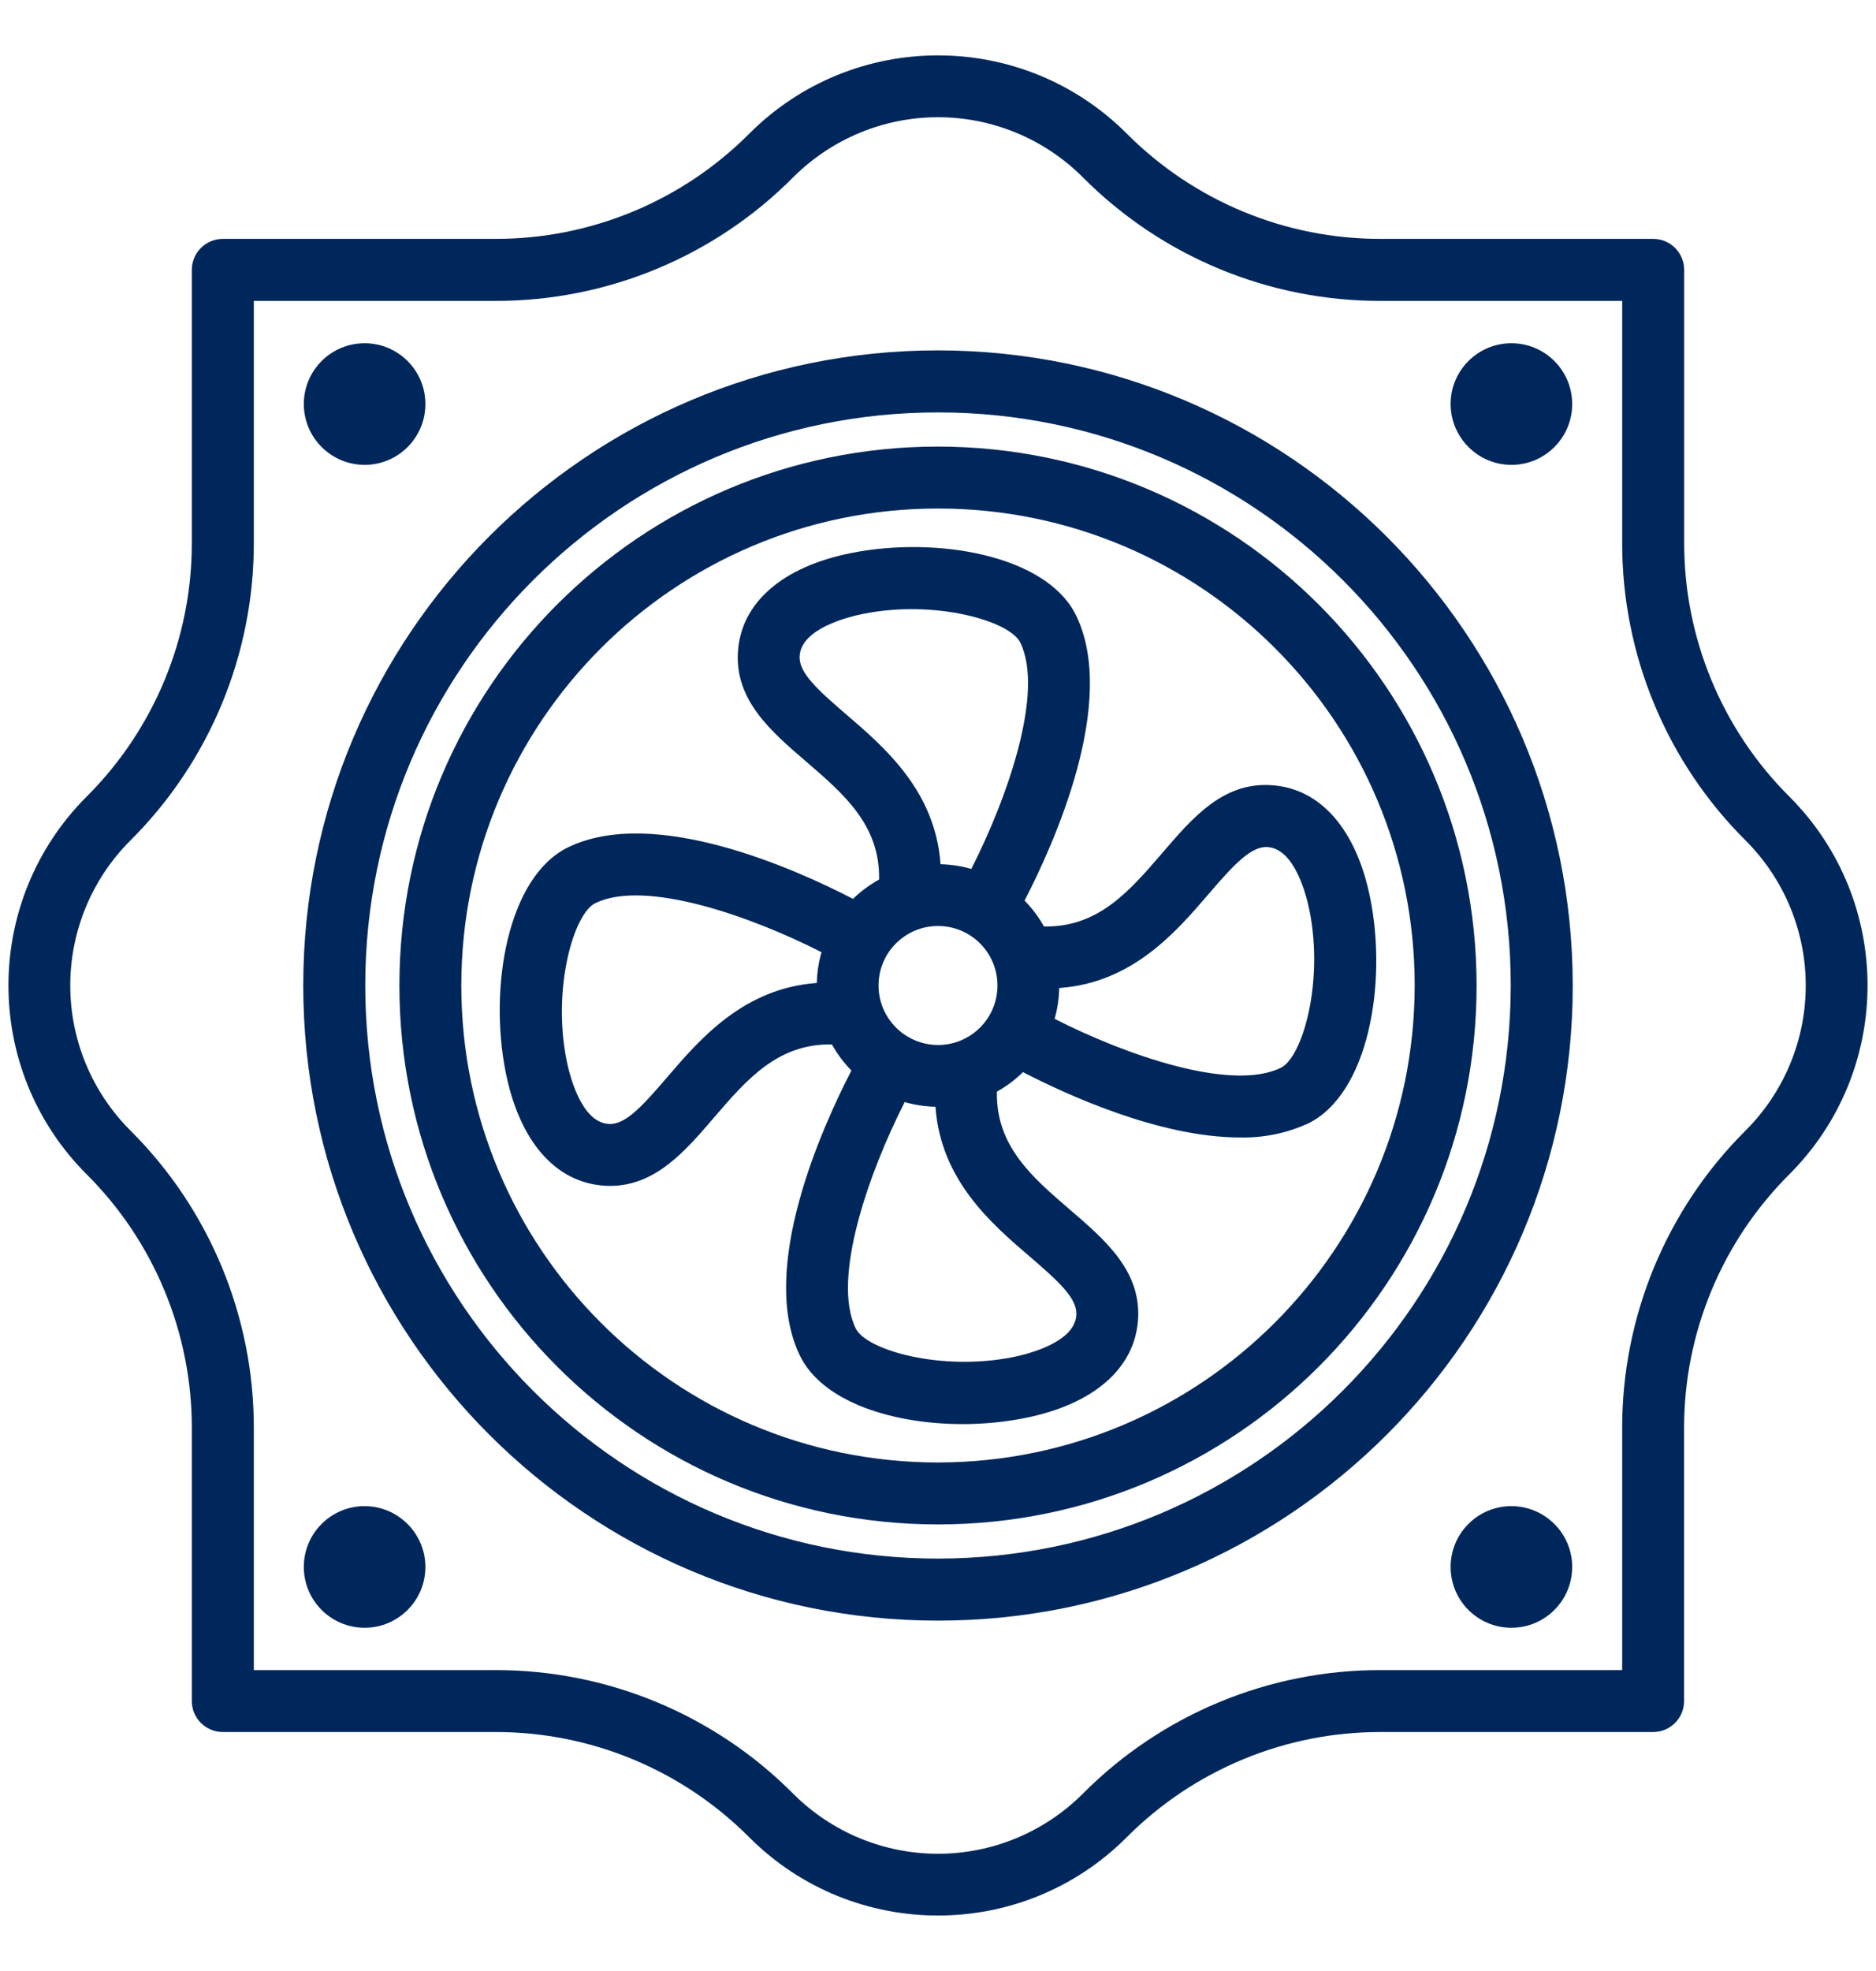 <?xml version="1.0" encoding="UTF-8"?>
<svg width="20px" height="21px" viewBox="0 0 20 21" version="1.1" xmlns="http://www.w3.org/2000/svg" xmlns:xlink="http://www.w3.org/1999/xlink">
    <!-- Generator: Sketch 52.6 (67491) - http://www.bohemiancoding.com/sketch -->
    <title>Evenementkoelingen</title>
    <desc>Created with Sketch.</desc>
    <g id="Page-1" stroke="none" stroke-width="1" fill="none" fill-rule="evenodd">
        <g id="WATR.---Home-V2" transform="translate(-577, -1208)">
            <g id="Page"></g>
            <g id="Evenementkoelingen" transform="translate(577, 1208.5)" fill="#00275B">
                <path d="M19.079,7.99 C18.357,7.272 17.952,6.295 17.955,5.277 L17.955,2.376 C17.955,2.193 17.807,2.045 17.624,2.045 L14.723,2.045 C13.705,2.048 12.728,1.643 12.01,0.921 C10.899,-0.187 9.101,-0.187 7.991,0.921 C7.273,1.643 6.295,2.048 5.277,2.045 L2.376,2.045 C2.193,2.045 2.045,2.193 2.045,2.376 L2.045,5.277 C2.048,6.295 1.643,7.272 0.921,7.99 C-0.187,9.101 -0.187,10.899 0.921,12.009 C1.643,12.727 2.048,13.705 2.045,14.723 L2.045,17.624 C2.045,17.806 2.193,17.954 2.376,17.954 L5.277,17.954 C6.295,17.951 7.272,18.356 7.99,19.078 C9.101,20.186 10.899,20.186 12.009,19.078 C12.727,18.356 13.705,17.951 14.723,17.954 L17.624,17.954 C17.806,17.954 17.954,17.806 17.954,17.624 L17.954,14.723 C17.951,13.705 18.356,12.728 19.078,12.01 C20.187,10.899 20.187,9.101 19.079,7.99 Z M18.612,11.543 C17.765,12.384 17.291,13.53 17.294,14.723 L17.294,17.294 L14.723,17.294 C13.53,17.291 12.384,17.765 11.543,18.612 C11.133,19.021 10.579,19.251 10,19.251 C9.421,19.251 8.866,19.021 8.457,18.612 C7.615,17.765 6.47,17.291 5.276,17.294 L2.706,17.294 L2.706,14.723 C2.709,13.53 2.235,12.384 1.388,11.543 C0.979,11.133 0.749,10.579 0.749,10 C0.749,9.421 0.979,8.866 1.388,8.457 C2.235,7.615 2.709,6.47 2.706,5.276 L2.706,2.706 L5.277,2.706 C6.47,2.709 7.616,2.235 8.457,1.388 C8.867,0.979 9.421,0.749 10,0.749 C10.579,0.749 11.134,0.979 11.543,1.388 C12.385,2.235 13.53,2.709 14.724,2.706 L17.294,2.706 L17.294,5.277 C17.291,6.47 17.765,7.616 18.612,8.457 C19.021,8.867 19.251,9.421 19.251,10 C19.251,10.579 19.021,11.134 18.612,11.543 L18.612,11.543 Z" id="Shape" fill-rule="nonzero"></path>
                <path d="M12.387,8.593 C12.038,8.998 11.706,9.382 11.13,9.371 C11.073,9.27 11.004,9.178 10.923,9.095 C11.238,8.487 11.92,6.974 11.471,6.055 C11.156,5.413 9.983,5.211 9.076,5.392 C8.34,5.538 7.899,5.923 7.867,6.447 C7.835,6.962 8.22,7.293 8.594,7.614 C8.999,7.962 9.383,8.293 9.372,8.871 C9.271,8.927 9.177,8.996 9.094,9.077 C8.486,8.762 6.973,8.08 6.054,8.529 C5.412,8.844 5.21,10.017 5.391,10.924 C5.538,11.66 5.922,12.101 6.446,12.133 C6.466,12.135 6.485,12.135 6.505,12.135 C6.987,12.135 7.305,11.765 7.612,11.407 C7.961,11.001 8.293,10.617 8.869,10.628 C8.926,10.73 8.995,10.823 9.077,10.906 C8.762,11.514 8.08,13.027 8.529,13.946 C8.771,14.439 9.519,14.673 10.264,14.673 C10.485,14.673 10.706,14.652 10.924,14.609 C11.66,14.463 12.101,14.078 12.133,13.555 C12.165,13.039 11.779,12.708 11.406,12.388 C11,12.039 10.616,11.708 10.628,11.131 C10.729,11.074 10.823,11.005 10.906,10.923 C11.372,11.164 12.365,11.619 13.218,11.619 C13.469,11.625 13.718,11.574 13.946,11.47 C14.588,11.155 14.79,9.982 14.609,9.075 C14.463,8.339 14.078,7.898 13.555,7.866 C13.036,7.83 12.707,8.22 12.387,8.593 Z M9.366,10 C9.366,9.65 9.65,9.366 10,9.366 C10.35,9.366 10.634,9.65 10.634,10 C10.634,10.35 10.35,10.634 10,10.634 C9.65,10.633 9.367,10.35 9.366,10 Z M9.023,7.113 C8.706,6.841 8.513,6.663 8.525,6.488 C8.544,6.194 9.049,6.071 9.204,6.04 C9.969,5.887 10.764,6.115 10.877,6.346 C11.137,6.877 10.736,8.01 10.355,8.758 C10.248,8.727 10.138,8.711 10.027,8.708 C9.972,7.929 9.434,7.465 9.023,7.113 Z M7.113,10.977 C6.841,11.294 6.664,11.487 6.488,11.475 C6.194,11.456 6.071,10.951 6.04,10.796 C5.887,10.03 6.115,9.236 6.346,9.123 C6.877,8.863 8.01,9.264 8.758,9.645 C8.727,9.752 8.711,9.862 8.708,9.973 C7.93,10.029 7.465,10.566 7.113,10.977 Z M10.977,12.887 C11.294,13.159 11.487,13.337 11.475,13.512 C11.456,13.806 10.951,13.929 10.796,13.96 C10.03,14.112 9.236,13.885 9.123,13.654 C8.863,13.123 9.264,11.99 9.645,11.242 C9.752,11.273 9.862,11.289 9.973,11.292 C10.028,12.071 10.566,12.535 10.977,12.887 Z M13.961,9.204 C14.114,9.97 13.885,10.764 13.655,10.877 C13.123,11.136 11.99,10.736 11.243,10.355 C11.274,10.249 11.29,10.138 11.292,10.027 C12.07,9.972 12.535,9.434 12.887,9.023 C13.159,8.706 13.338,8.516 13.512,8.525 C13.806,8.543 13.93,9.049 13.961,9.204 Z" id="Shape" fill-rule="nonzero"></path>
                <path d="M10,3.233 C6.263,3.233 3.233,6.263 3.233,10 C3.233,13.737 6.263,16.767 10,16.767 C13.737,16.767 16.767,13.737 16.767,10 C16.763,6.264 13.736,3.237 10,3.233 Z M10,16.106 C6.628,16.106 3.894,13.372 3.894,10 C3.894,6.628 6.628,3.894 10,3.894 C13.372,3.894 16.106,6.628 16.106,10 C16.103,13.371 13.371,16.103 10,16.106 Z" id="Shape" fill-rule="nonzero"></path>
                <path d="M16.113,4.453 C16.471,4.453 16.761,4.163 16.761,3.805 C16.761,3.447 16.471,3.157 16.113,3.157 C15.755,3.157 15.465,3.447 15.465,3.805 C15.466,4.162 15.755,4.452 16.113,4.453 Z" id="Path"></path>
                <path d="M3.887,4.453 C4.245,4.453 4.535,4.163 4.535,3.805 C4.535,3.447 4.245,3.157 3.887,3.157 C3.529,3.157 3.239,3.447 3.239,3.805 C3.239,4.162 3.529,4.452 3.887,4.453 Z" id="Path"></path>
                <path d="M16.113,15.547 C15.755,15.547 15.465,15.837 15.465,16.195 C15.465,16.553 15.755,16.843 16.113,16.843 C16.471,16.843 16.761,16.553 16.761,16.195 C16.761,15.838 16.471,15.548 16.113,15.547 Z" id="Path"></path>
                <path d="M3.887,15.547 C3.529,15.547 3.239,15.837 3.239,16.195 C3.239,16.553 3.529,16.843 3.887,16.843 C4.245,16.843 4.535,16.553 4.535,16.195 C4.534,15.838 4.245,15.548 3.887,15.547 Z" id="Path"></path>
                <path d="M10,4.258 C6.829,4.258 4.258,6.829 4.258,10 C4.258,13.171 6.829,15.742 10,15.742 C13.171,15.742 15.742,13.171 15.742,10 C15.739,6.83 13.17,4.261 10,4.258 Z M10,15.082 C7.193,15.082 4.918,12.807 4.918,10 C4.918,7.193 7.193,4.918 10,4.918 C12.807,4.918 15.082,7.193 15.082,10 C15.079,12.805 12.805,15.079 10,15.082 Z" id="Shape" fill-rule="nonzero"></path>
            </g>
        </g>
    </g>
</svg>